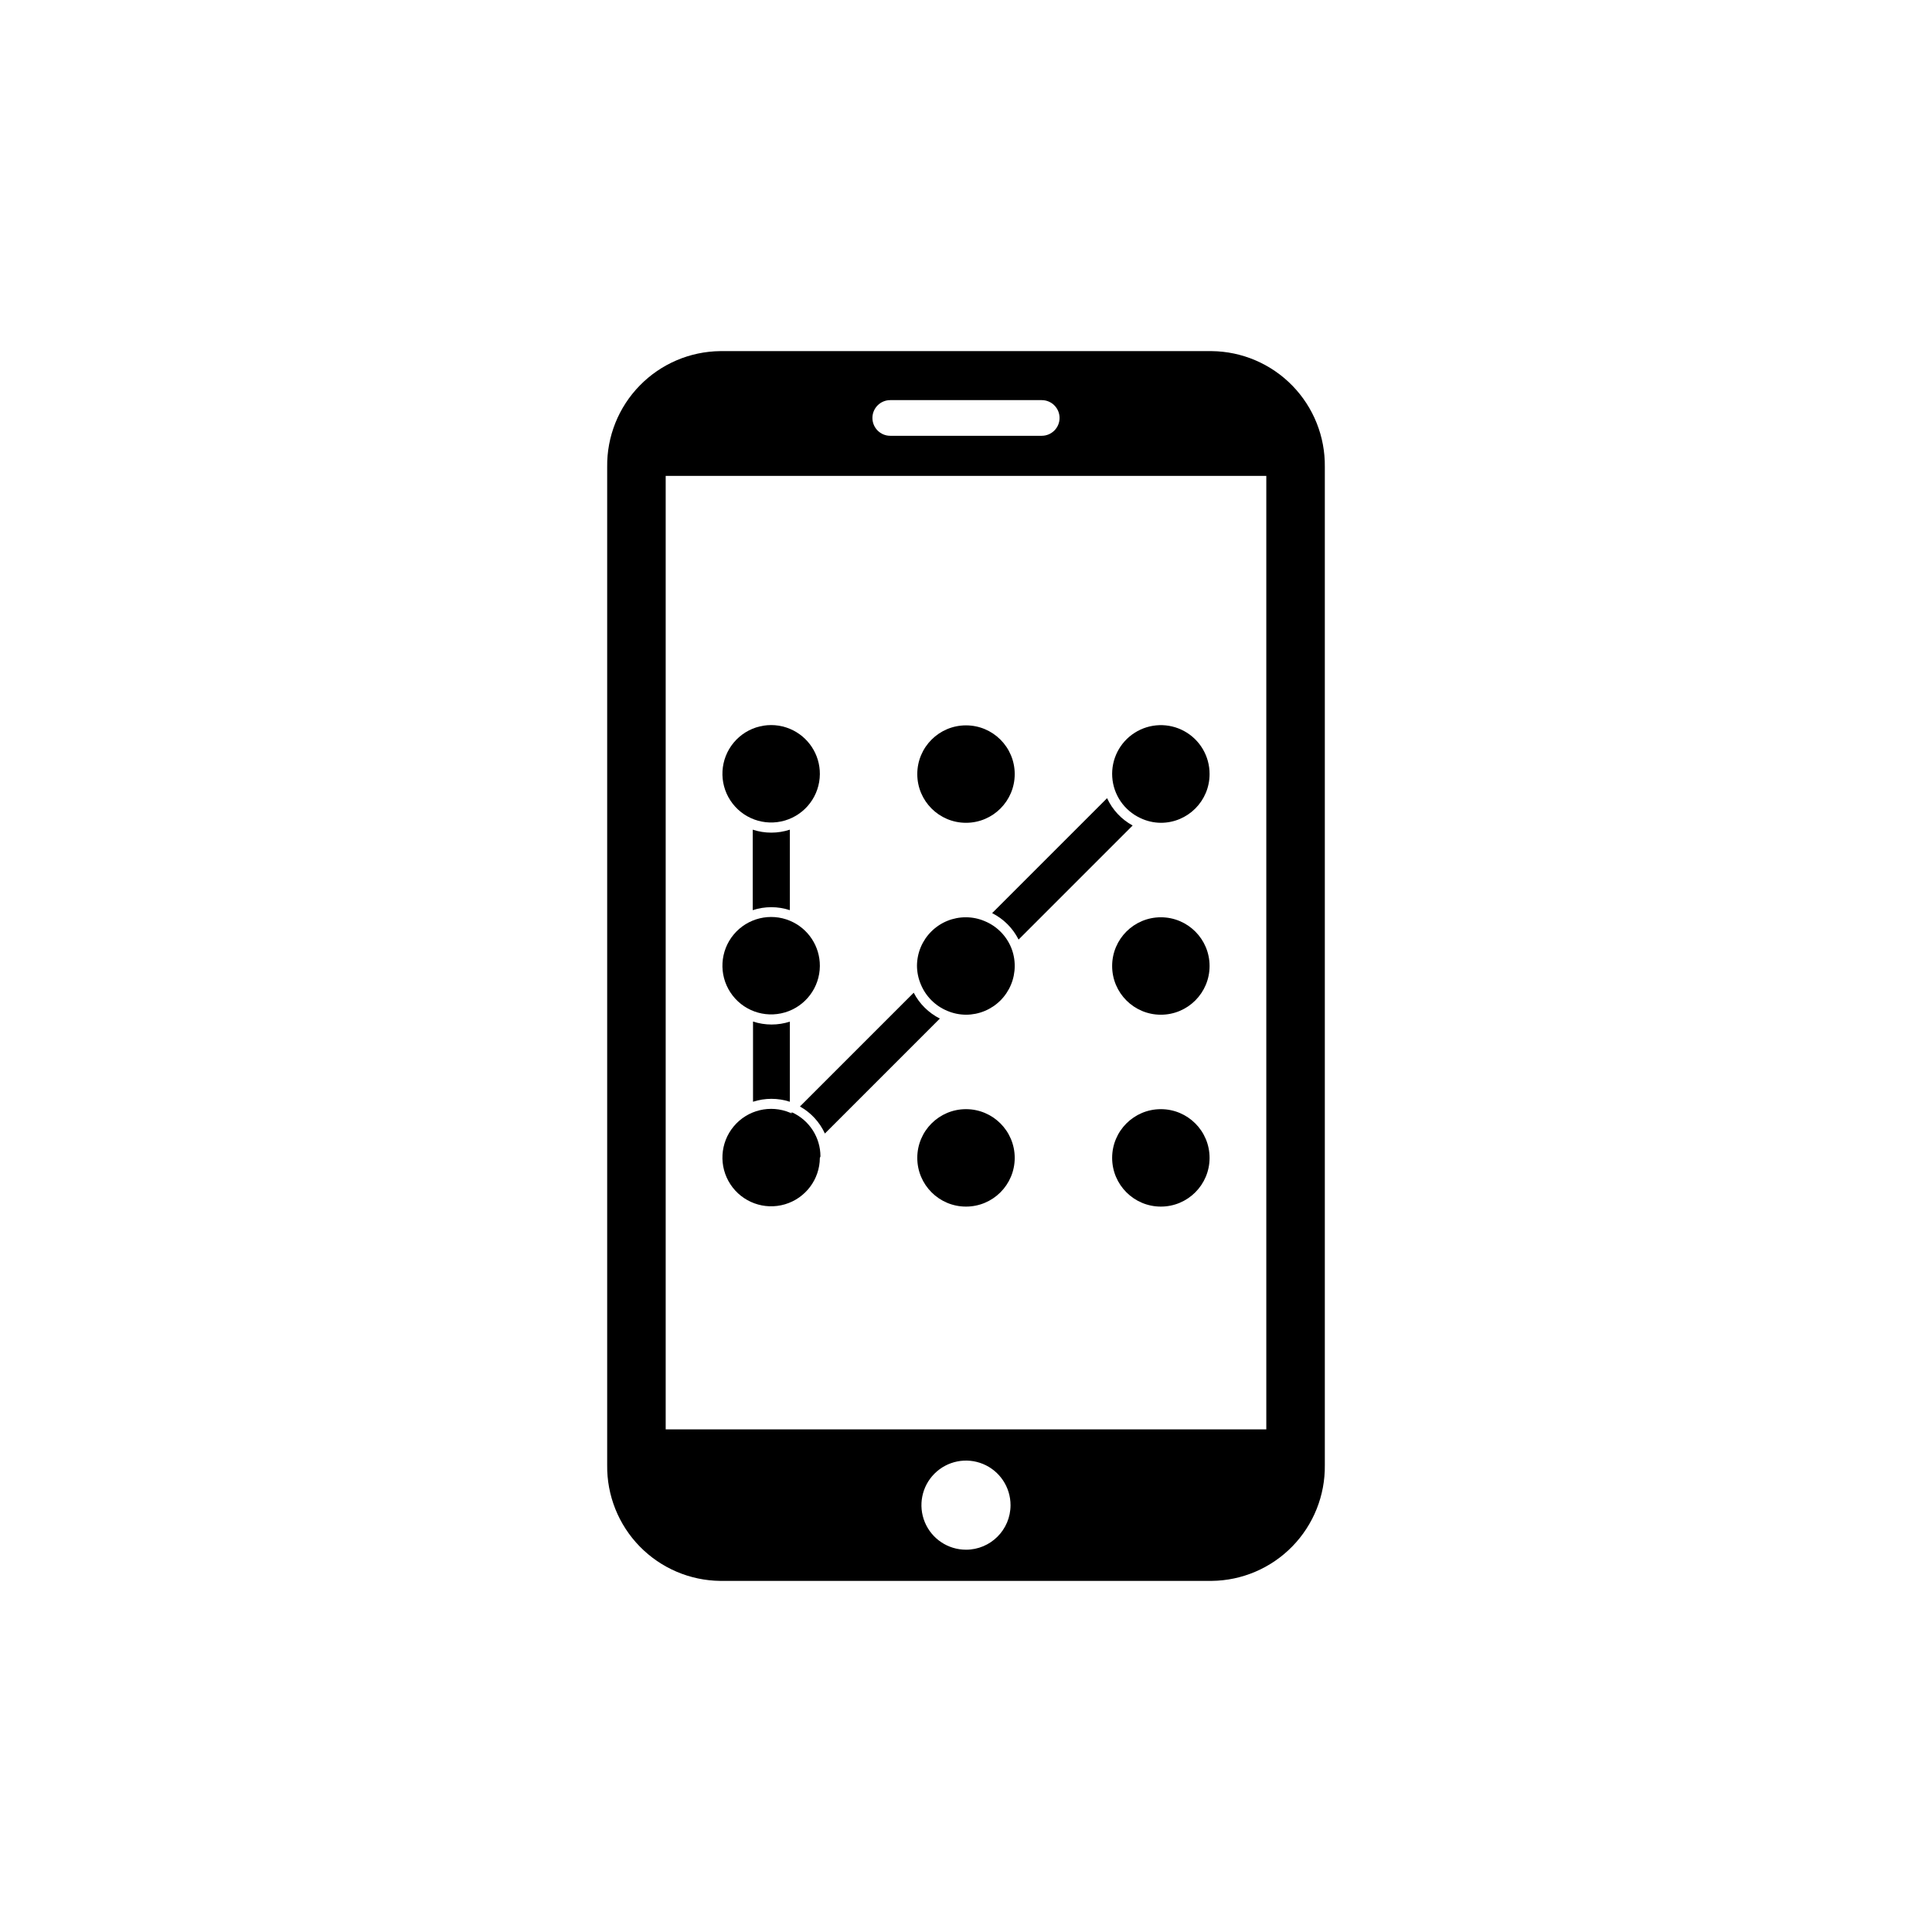 <?xml version="1.0" encoding="UTF-8"?>
<!-- Uploaded to: SVG Repo, www.svgrepo.com, Generator: SVG Repo Mixer Tools -->
<svg fill="#000000" width="800px" height="800px" version="1.1" viewBox="144 144 512 512" xmlns="http://www.w3.org/2000/svg">
 <g>
  <path d="m412.91 349.14c0 7.129-5.781 12.91-12.91 12.91-7.133 0-12.91-5.781-12.91-12.91 0-7.129 5.777-12.91 12.91-12.91 7.129 0 12.91 5.781 12.91 12.91"/>
  <path d="m464.55 400c0 7.129-5.781 12.91-12.91 12.91-7.133 0-12.91-5.781-12.91-12.91 0-7.133 5.777-12.91 12.91-12.91 7.129 0 12.91 5.777 12.91 12.91"/>
  <path d="m353.87 439.36-0.551 0.551v-0.789z"/>
  <path d="m412.91 450.85c0 7.129-5.781 12.91-12.91 12.91-7.133 0-12.91-5.781-12.91-12.91 0-7.129 5.777-12.91 12.91-12.91 7.129 0 12.91 5.781 12.91 12.91"/>
  <path d="m464.55 450.85c0 7.129-5.781 12.91-12.91 12.91-7.133 0-12.91-5.781-12.91-12.91 0-7.129 5.777-12.91 12.91-12.91 7.129 0 12.91 5.781 12.91 12.91"/>
  <path d="m353.32 363.87v21.332c-3.195-1.051-6.644-1.051-9.84 0v-21.332c3.195 1.051 6.644 1.051 9.84 0z"/>
  <path d="m353.32 414.72v21.254c-3.172-1.031-6.59-1.031-9.762 0v-21.254c3.195 1.051 6.644 1.051 9.84 0z"/>
  <path d="m393.07 413.93-30.465 30.465c-1.391-3.027-3.703-5.539-6.613-7.164l30.152-30.152c1.527 2.961 3.953 5.356 6.926 6.852z"/>
  <path d="m444.16 362.77-30.23 30.23 0.004-0.004c-1.523-3.027-3.981-5.484-7.008-7.008l30.465-30.465v0.004c1.418 3.078 3.793 5.617 6.769 7.242z"/>
  <path d="m464.55 349.14c0 7.129-5.781 12.91-12.91 12.91-1.883-0.012-3.738-0.441-5.434-1.258-4.281-1.988-7.141-6.152-7.449-10.863-0.312-4.711 1.973-9.215 5.961-11.746 3.984-2.531 9.031-2.688 13.164-0.402 4.133 2.281 6.688 6.641 6.668 11.359z"/>
  <path d="m361.27 400c-0.035 5.688-3.789 10.684-9.246 12.297-5.453 1.617-11.324-0.527-14.449-5.281-3.129-4.754-2.773-10.992 0.867-15.363 3.644-4.367 9.715-5.84 14.953-3.621 4.801 2.035 7.906 6.754 7.875 11.969z"/>
  <path d="m412.91 400c0 3.422-1.363 6.707-3.781 9.129-2.422 2.418-5.707 3.781-9.129 3.781-1.707-0.008-3.394-0.355-4.961-1.023-3.176-1.312-5.695-3.832-7.008-7.008-0.668-1.566-1.016-3.254-1.023-4.961 0.023-3.422 1.402-6.699 3.84-9.105 2.434-2.406 5.727-3.746 9.152-3.723 1.703 0.004 3.391 0.352 4.957 1.023 3.176 1.309 5.695 3.832 7.008 7.004 0.633 1.551 0.953 3.207 0.945 4.883z"/>
  <path d="m353.32 438.96v0.395l0.551-0.551z"/>
  <path d="m361.27 450.85c-0.035 5.688-3.789 10.684-9.246 12.301-5.453 1.613-11.324-0.531-14.449-5.285-3.129-4.75-2.773-10.992 0.867-15.359 3.644-4.371 9.715-5.84 14.953-3.621v0.473l0.551-0.551c4.555 2.09 7.477 6.641 7.481 11.648z"/>
  <path d="m361.27 349.14c-0.035 5.691-3.789 10.684-9.246 12.301-5.453 1.613-11.324-0.531-14.449-5.285-3.129-4.75-2.773-10.988 0.867-15.359 3.644-4.371 9.715-5.84 14.953-3.621 4.801 2.035 7.906 6.754 7.875 11.965z"/>
  <path d="m465.1 237.05h-130.2c-8.055 0.082-15.742 3.367-21.367 9.129-5.629 5.758-8.73 13.52-8.625 21.574v264.5c-0.105 8.051 2.996 15.812 8.625 21.574 5.625 5.758 13.312 9.043 21.367 9.125h130.2c8.051-0.082 15.738-3.367 21.367-9.125 5.625-5.762 8.73-13.523 8.625-21.574v-264.5c0.105-8.055-3-15.816-8.625-21.574-5.629-5.762-13.316-9.047-21.367-9.129zm-85.176 12.988h40.148-0.004c2.609 0 4.727 2.117 4.727 4.723 0 2.609-2.117 4.727-4.727 4.727h-40.148 0.004c-2.609 0-4.723-2.117-4.723-4.727 0-2.606 2.113-4.723 4.723-4.723zm20.074 304.65c-4.777 0-9.082-2.875-10.91-7.289-1.828-4.414-0.816-9.492 2.559-12.867 3.379-3.379 8.457-4.387 12.867-2.562 4.414 1.828 7.289 6.137 7.289 10.91 0 6.523-5.285 11.809-11.805 11.809zm79.586-31.883h-159.17v-252.69h159.17z"/>
 </g>
</svg>